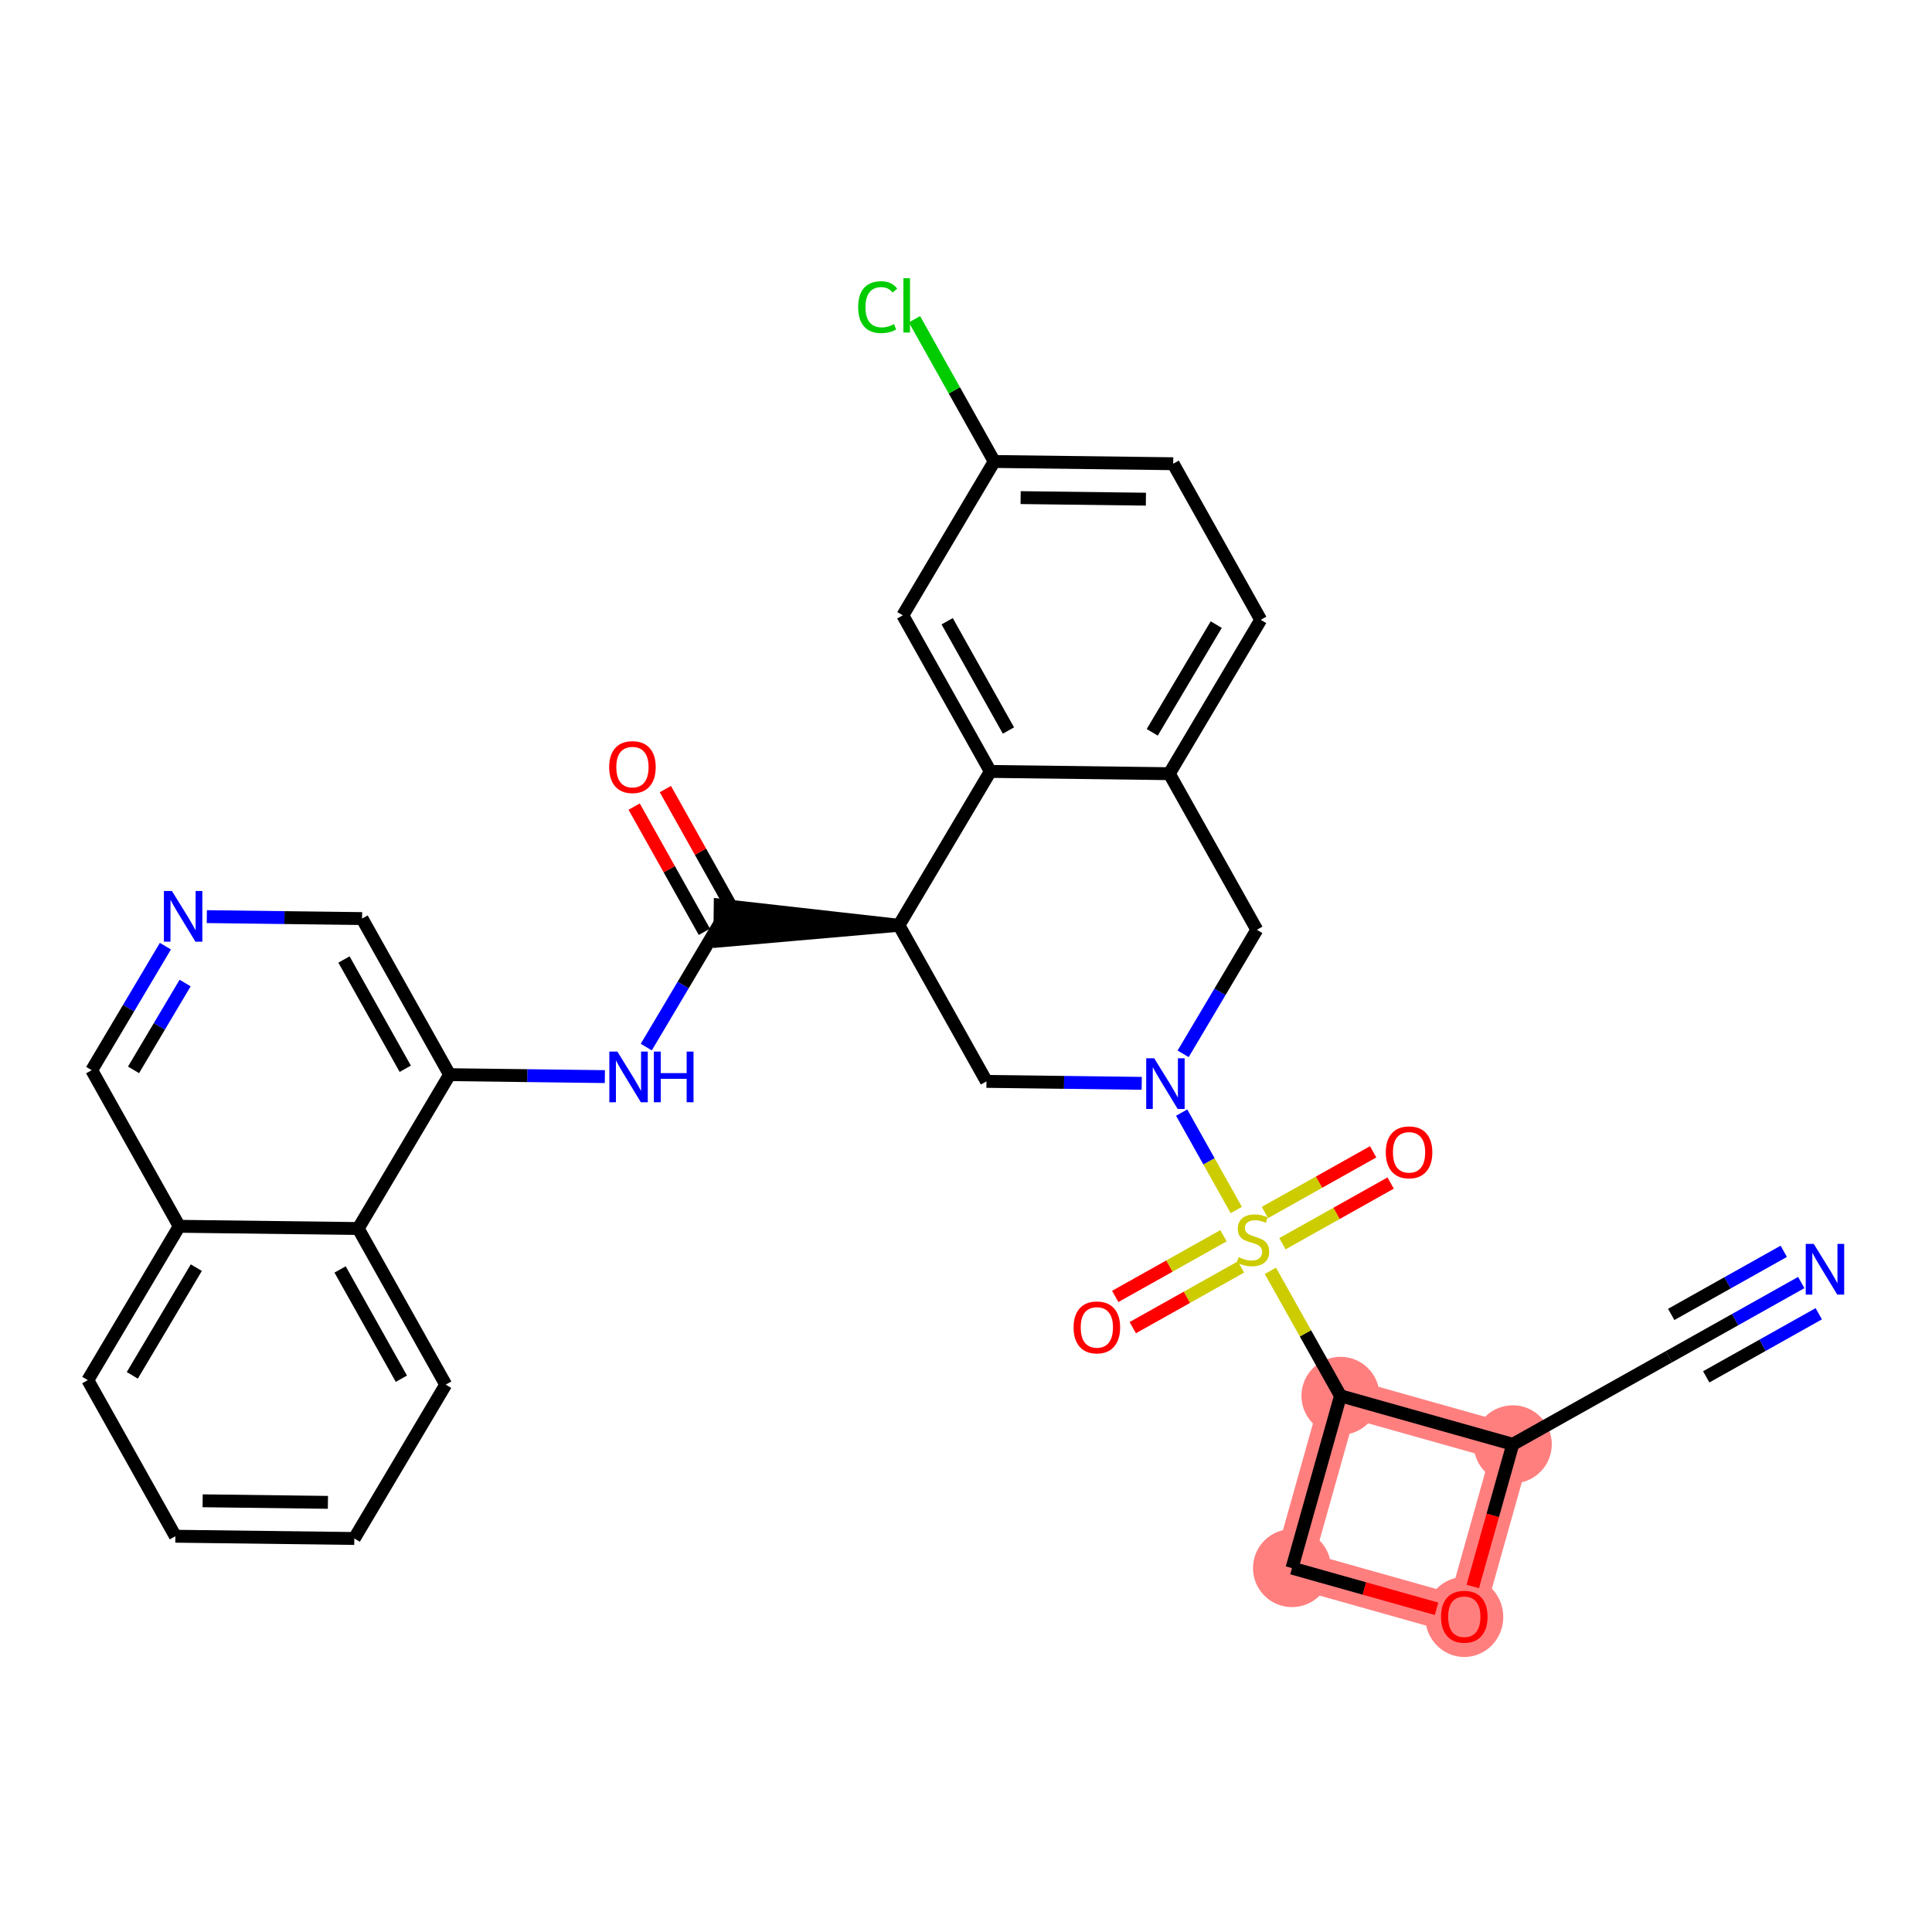 <?xml version='1.0' encoding='iso-8859-1'?>
<svg version='1.1' baseProfile='full'
              xmlns='http://www.w3.org/2000/svg'
                      xmlns:rdkit='http://www.rdkit.org/xml'
                      xmlns:xlink='http://www.w3.org/1999/xlink'
                  xml:space='preserve'
width='300px' height='300px' viewBox='0 0 300 300'>
<!-- END OF HEADER -->
<rect style='opacity:1.0;fill:#FFFFFF;stroke:none' width='300' height='300' x='0' y='0'> </rect>
<rect style='opacity:1.0;fill:#FFFFFF;stroke:none' width='300' height='300' x='0' y='0'> </rect>
<path d='M 234.901,224.272 L 227.373,251.023' style='fill:none;fill-rule:evenodd;stroke:#FF7F7F;stroke-width:5.9px;stroke-linecap:butt;stroke-linejoin:miter;stroke-opacity:1' />
<path d='M 234.901,224.272 L 208.15,216.744' style='fill:none;fill-rule:evenodd;stroke:#FF7F7F;stroke-width:5.9px;stroke-linecap:butt;stroke-linejoin:miter;stroke-opacity:1' />
<path d='M 227.373,251.023 L 200.622,243.495' style='fill:none;fill-rule:evenodd;stroke:#FF7F7F;stroke-width:5.9px;stroke-linecap:butt;stroke-linejoin:miter;stroke-opacity:1' />
<path d='M 200.622,243.495 L 208.15,216.744' style='fill:none;fill-rule:evenodd;stroke:#FF7F7F;stroke-width:5.9px;stroke-linecap:butt;stroke-linejoin:miter;stroke-opacity:1' />
<ellipse cx='234.901' cy='224.272' rx='5.558' ry='5.558'  style='fill:#FF7F7F;fill-rule:evenodd;stroke:#FF7F7F;stroke-width:1.0px;stroke-linecap:butt;stroke-linejoin:miter;stroke-opacity:1' />
<ellipse cx='227.373' cy='251.084' rx='5.558' ry='5.714'  style='fill:#FF7F7F;fill-rule:evenodd;stroke:#FF7F7F;stroke-width:1.0px;stroke-linecap:butt;stroke-linejoin:miter;stroke-opacity:1' />
<ellipse cx='200.622' cy='243.495' rx='5.558' ry='5.558'  style='fill:#FF7F7F;fill-rule:evenodd;stroke:#FF7F7F;stroke-width:1.0px;stroke-linecap:butt;stroke-linejoin:miter;stroke-opacity:1' />
<ellipse cx='208.15' cy='216.744' rx='5.558' ry='5.558'  style='fill:#FF7F7F;fill-rule:evenodd;stroke:#FF7F7F;stroke-width:1.0px;stroke-linecap:butt;stroke-linejoin:miter;stroke-opacity:1' />
<path class='bond-0 atom-0 atom-1' d='M 279.7,199.151 L 269.42,204.916' style='fill:none;fill-rule:evenodd;stroke:#0000FF;stroke-width:2.0px;stroke-linecap:butt;stroke-linejoin:miter;stroke-opacity:1' />
<path class='bond-0 atom-0 atom-1' d='M 269.42,204.916 L 259.14,210.68' style='fill:none;fill-rule:evenodd;stroke:#000000;stroke-width:2.0px;stroke-linecap:butt;stroke-linejoin:miter;stroke-opacity:1' />
<path class='bond-0 atom-0 atom-1' d='M 276.981,194.303 L 268.243,199.203' style='fill:none;fill-rule:evenodd;stroke:#0000FF;stroke-width:2.0px;stroke-linecap:butt;stroke-linejoin:miter;stroke-opacity:1' />
<path class='bond-0 atom-0 atom-1' d='M 268.243,199.203 L 259.506,204.103' style='fill:none;fill-rule:evenodd;stroke:#000000;stroke-width:2.0px;stroke-linecap:butt;stroke-linejoin:miter;stroke-opacity:1' />
<path class='bond-0 atom-0 atom-1' d='M 282.418,203.999 L 273.68,208.899' style='fill:none;fill-rule:evenodd;stroke:#0000FF;stroke-width:2.0px;stroke-linecap:butt;stroke-linejoin:miter;stroke-opacity:1' />
<path class='bond-0 atom-0 atom-1' d='M 273.68,208.899 L 264.942,213.798' style='fill:none;fill-rule:evenodd;stroke:#000000;stroke-width:2.0px;stroke-linecap:butt;stroke-linejoin:miter;stroke-opacity:1' />
<path class='bond-1 atom-1 atom-2' d='M 259.14,210.68 L 234.901,224.272' style='fill:none;fill-rule:evenodd;stroke:#000000;stroke-width:2.0px;stroke-linecap:butt;stroke-linejoin:miter;stroke-opacity:1' />
<path class='bond-2 atom-2 atom-3' d='M 234.901,224.272 L 231.795,235.311' style='fill:none;fill-rule:evenodd;stroke:#000000;stroke-width:2.0px;stroke-linecap:butt;stroke-linejoin:miter;stroke-opacity:1' />
<path class='bond-2 atom-2 atom-3' d='M 231.795,235.311 L 228.688,246.349' style='fill:none;fill-rule:evenodd;stroke:#FF0000;stroke-width:2.0px;stroke-linecap:butt;stroke-linejoin:miter;stroke-opacity:1' />
<path class='bond-32 atom-5 atom-2' d='M 208.15,216.744 L 234.901,224.272' style='fill:none;fill-rule:evenodd;stroke:#000000;stroke-width:2.0px;stroke-linecap:butt;stroke-linejoin:miter;stroke-opacity:1' />
<path class='bond-3 atom-3 atom-4' d='M 223.065,249.811 L 211.844,246.653' style='fill:none;fill-rule:evenodd;stroke:#FF0000;stroke-width:2.0px;stroke-linecap:butt;stroke-linejoin:miter;stroke-opacity:1' />
<path class='bond-3 atom-3 atom-4' d='M 211.844,246.653 L 200.622,243.495' style='fill:none;fill-rule:evenodd;stroke:#000000;stroke-width:2.0px;stroke-linecap:butt;stroke-linejoin:miter;stroke-opacity:1' />
<path class='bond-4 atom-4 atom-5' d='M 200.622,243.495 L 208.15,216.744' style='fill:none;fill-rule:evenodd;stroke:#000000;stroke-width:2.0px;stroke-linecap:butt;stroke-linejoin:miter;stroke-opacity:1' />
<path class='bond-5 atom-5 atom-6' d='M 208.15,216.744 L 202.708,207.04' style='fill:none;fill-rule:evenodd;stroke:#000000;stroke-width:2.0px;stroke-linecap:butt;stroke-linejoin:miter;stroke-opacity:1' />
<path class='bond-5 atom-5 atom-6' d='M 202.708,207.04 L 197.266,197.335' style='fill:none;fill-rule:evenodd;stroke:#CCCC00;stroke-width:2.0px;stroke-linecap:butt;stroke-linejoin:miter;stroke-opacity:1' />
<path class='bond-6 atom-6 atom-7' d='M 199.135,193.125 L 207.538,188.413' style='fill:none;fill-rule:evenodd;stroke:#CCCC00;stroke-width:2.0px;stroke-linecap:butt;stroke-linejoin:miter;stroke-opacity:1' />
<path class='bond-6 atom-6 atom-7' d='M 207.538,188.413 L 215.941,183.701' style='fill:none;fill-rule:evenodd;stroke:#FF0000;stroke-width:2.0px;stroke-linecap:butt;stroke-linejoin:miter;stroke-opacity:1' />
<path class='bond-6 atom-6 atom-7' d='M 196.417,188.277 L 204.82,183.565' style='fill:none;fill-rule:evenodd;stroke:#CCCC00;stroke-width:2.0px;stroke-linecap:butt;stroke-linejoin:miter;stroke-opacity:1' />
<path class='bond-6 atom-6 atom-7' d='M 204.82,183.565 L 213.222,178.853' style='fill:none;fill-rule:evenodd;stroke:#FF0000;stroke-width:2.0px;stroke-linecap:butt;stroke-linejoin:miter;stroke-opacity:1' />
<path class='bond-7 atom-6 atom-8' d='M 189.981,191.886 L 181.578,196.598' style='fill:none;fill-rule:evenodd;stroke:#CCCC00;stroke-width:2.0px;stroke-linecap:butt;stroke-linejoin:miter;stroke-opacity:1' />
<path class='bond-7 atom-6 atom-8' d='M 181.578,196.598 L 173.175,201.31' style='fill:none;fill-rule:evenodd;stroke:#FF0000;stroke-width:2.0px;stroke-linecap:butt;stroke-linejoin:miter;stroke-opacity:1' />
<path class='bond-7 atom-6 atom-8' d='M 192.699,196.734 L 184.296,201.446' style='fill:none;fill-rule:evenodd;stroke:#CCCC00;stroke-width:2.0px;stroke-linecap:butt;stroke-linejoin:miter;stroke-opacity:1' />
<path class='bond-7 atom-6 atom-8' d='M 184.296,201.446 L 175.894,206.158' style='fill:none;fill-rule:evenodd;stroke:#FF0000;stroke-width:2.0px;stroke-linecap:butt;stroke-linejoin:miter;stroke-opacity:1' />
<path class='bond-8 atom-6 atom-9' d='M 191.968,187.887 L 187.728,180.325' style='fill:none;fill-rule:evenodd;stroke:#CCCC00;stroke-width:2.0px;stroke-linecap:butt;stroke-linejoin:miter;stroke-opacity:1' />
<path class='bond-8 atom-6 atom-9' d='M 187.728,180.325 L 183.488,172.764' style='fill:none;fill-rule:evenodd;stroke:#0000FF;stroke-width:2.0px;stroke-linecap:butt;stroke-linejoin:miter;stroke-opacity:1' />
<path class='bond-9 atom-9 atom-10' d='M 183.717,163.637 L 189.439,154.006' style='fill:none;fill-rule:evenodd;stroke:#0000FF;stroke-width:2.0px;stroke-linecap:butt;stroke-linejoin:miter;stroke-opacity:1' />
<path class='bond-9 atom-9 atom-10' d='M 189.439,154.006 L 195.161,144.376' style='fill:none;fill-rule:evenodd;stroke:#000000;stroke-width:2.0px;stroke-linecap:butt;stroke-linejoin:miter;stroke-opacity:1' />
<path class='bond-33 atom-32 atom-9' d='M 153.178,167.918 L 165.232,168.069' style='fill:none;fill-rule:evenodd;stroke:#000000;stroke-width:2.0px;stroke-linecap:butt;stroke-linejoin:miter;stroke-opacity:1' />
<path class='bond-33 atom-32 atom-9' d='M 165.232,168.069 L 177.286,168.22' style='fill:none;fill-rule:evenodd;stroke:#0000FF;stroke-width:2.0px;stroke-linecap:butt;stroke-linejoin:miter;stroke-opacity:1' />
<path class='bond-10 atom-10 atom-11' d='M 195.161,144.376 L 181.569,120.137' style='fill:none;fill-rule:evenodd;stroke:#000000;stroke-width:2.0px;stroke-linecap:butt;stroke-linejoin:miter;stroke-opacity:1' />
<path class='bond-11 atom-11 atom-12' d='M 181.569,120.137 L 195.764,96.246' style='fill:none;fill-rule:evenodd;stroke:#000000;stroke-width:2.0px;stroke-linecap:butt;stroke-linejoin:miter;stroke-opacity:1' />
<path class='bond-11 atom-11 atom-12' d='M 178.92,113.714 L 188.856,96.99' style='fill:none;fill-rule:evenodd;stroke:#000000;stroke-width:2.0px;stroke-linecap:butt;stroke-linejoin:miter;stroke-opacity:1' />
<path class='bond-34 atom-17 atom-11' d='M 153.781,119.788 L 181.569,120.137' style='fill:none;fill-rule:evenodd;stroke:#000000;stroke-width:2.0px;stroke-linecap:butt;stroke-linejoin:miter;stroke-opacity:1' />
<path class='bond-12 atom-12 atom-13' d='M 195.764,96.246 L 182.172,72.007' style='fill:none;fill-rule:evenodd;stroke:#000000;stroke-width:2.0px;stroke-linecap:butt;stroke-linejoin:miter;stroke-opacity:1' />
<path class='bond-13 atom-13 atom-14' d='M 182.172,72.007 L 154.384,71.659' style='fill:none;fill-rule:evenodd;stroke:#000000;stroke-width:2.0px;stroke-linecap:butt;stroke-linejoin:miter;stroke-opacity:1' />
<path class='bond-13 atom-13 atom-14' d='M 177.934,77.512 L 158.482,77.269' style='fill:none;fill-rule:evenodd;stroke:#000000;stroke-width:2.0px;stroke-linecap:butt;stroke-linejoin:miter;stroke-opacity:1' />
<path class='bond-14 atom-14 atom-15' d='M 154.384,71.659 L 148.191,60.615' style='fill:none;fill-rule:evenodd;stroke:#000000;stroke-width:2.0px;stroke-linecap:butt;stroke-linejoin:miter;stroke-opacity:1' />
<path class='bond-14 atom-14 atom-15' d='M 148.191,60.615 L 141.998,49.571' style='fill:none;fill-rule:evenodd;stroke:#00CC00;stroke-width:2.0px;stroke-linecap:butt;stroke-linejoin:miter;stroke-opacity:1' />
<path class='bond-15 atom-14 atom-16' d='M 154.384,71.659 L 140.188,95.55' style='fill:none;fill-rule:evenodd;stroke:#000000;stroke-width:2.0px;stroke-linecap:butt;stroke-linejoin:miter;stroke-opacity:1' />
<path class='bond-16 atom-16 atom-17' d='M 140.188,95.55 L 153.781,119.788' style='fill:none;fill-rule:evenodd;stroke:#000000;stroke-width:2.0px;stroke-linecap:butt;stroke-linejoin:miter;stroke-opacity:1' />
<path class='bond-16 atom-16 atom-17' d='M 147.075,96.467 L 156.59,113.434' style='fill:none;fill-rule:evenodd;stroke:#000000;stroke-width:2.0px;stroke-linecap:butt;stroke-linejoin:miter;stroke-opacity:1' />
<path class='bond-17 atom-17 atom-18' d='M 153.781,119.788 L 139.586,143.679' style='fill:none;fill-rule:evenodd;stroke:#000000;stroke-width:2.0px;stroke-linecap:butt;stroke-linejoin:miter;stroke-opacity:1' />
<path class='bond-18 atom-18 atom-19' d='M 139.586,143.679 L 111.833,140.552 L 111.763,146.11 Z' style='fill:#000000;fill-rule:evenodd;fill-opacity:1;stroke:#000000;stroke-width:2.0px;stroke-linecap:butt;stroke-linejoin:miter;stroke-opacity:1;' />
<path class='bond-31 atom-18 atom-32' d='M 139.586,143.679 L 153.178,167.918' style='fill:none;fill-rule:evenodd;stroke:#000000;stroke-width:2.0px;stroke-linecap:butt;stroke-linejoin:miter;stroke-opacity:1' />
<path class='bond-19 atom-19 atom-20' d='M 114.222,141.972 L 108.77,132.251' style='fill:none;fill-rule:evenodd;stroke:#000000;stroke-width:2.0px;stroke-linecap:butt;stroke-linejoin:miter;stroke-opacity:1' />
<path class='bond-19 atom-19 atom-20' d='M 108.77,132.251 L 103.319,122.53' style='fill:none;fill-rule:evenodd;stroke:#FF0000;stroke-width:2.0px;stroke-linecap:butt;stroke-linejoin:miter;stroke-opacity:1' />
<path class='bond-19 atom-19 atom-20' d='M 109.374,144.69 L 103.923,134.969' style='fill:none;fill-rule:evenodd;stroke:#000000;stroke-width:2.0px;stroke-linecap:butt;stroke-linejoin:miter;stroke-opacity:1' />
<path class='bond-19 atom-19 atom-20' d='M 103.923,134.969 L 98.471,125.248' style='fill:none;fill-rule:evenodd;stroke:#FF0000;stroke-width:2.0px;stroke-linecap:butt;stroke-linejoin:miter;stroke-opacity:1' />
<path class='bond-20 atom-19 atom-21' d='M 111.798,143.331 L 106.076,152.962' style='fill:none;fill-rule:evenodd;stroke:#000000;stroke-width:2.0px;stroke-linecap:butt;stroke-linejoin:miter;stroke-opacity:1' />
<path class='bond-20 atom-19 atom-21' d='M 106.076,152.962 L 100.353,162.592' style='fill:none;fill-rule:evenodd;stroke:#0000FF;stroke-width:2.0px;stroke-linecap:butt;stroke-linejoin:miter;stroke-opacity:1' />
<path class='bond-21 atom-21 atom-22' d='M 93.923,167.176 L 81.869,167.025' style='fill:none;fill-rule:evenodd;stroke:#0000FF;stroke-width:2.0px;stroke-linecap:butt;stroke-linejoin:miter;stroke-opacity:1' />
<path class='bond-21 atom-21 atom-22' d='M 81.869,167.025 L 69.815,166.874' style='fill:none;fill-rule:evenodd;stroke:#000000;stroke-width:2.0px;stroke-linecap:butt;stroke-linejoin:miter;stroke-opacity:1' />
<path class='bond-22 atom-22 atom-23' d='M 69.815,166.874 L 56.222,142.635' style='fill:none;fill-rule:evenodd;stroke:#000000;stroke-width:2.0px;stroke-linecap:butt;stroke-linejoin:miter;stroke-opacity:1' />
<path class='bond-22 atom-22 atom-23' d='M 62.928,165.957 L 53.413,148.989' style='fill:none;fill-rule:evenodd;stroke:#000000;stroke-width:2.0px;stroke-linecap:butt;stroke-linejoin:miter;stroke-opacity:1' />
<path class='bond-35 atom-31 atom-22' d='M 55.619,190.765 L 69.815,166.874' style='fill:none;fill-rule:evenodd;stroke:#000000;stroke-width:2.0px;stroke-linecap:butt;stroke-linejoin:miter;stroke-opacity:1' />
<path class='bond-23 atom-23 atom-24' d='M 56.222,142.635 L 44.168,142.484' style='fill:none;fill-rule:evenodd;stroke:#000000;stroke-width:2.0px;stroke-linecap:butt;stroke-linejoin:miter;stroke-opacity:1' />
<path class='bond-23 atom-23 atom-24' d='M 44.168,142.484 L 32.114,142.333' style='fill:none;fill-rule:evenodd;stroke:#0000FF;stroke-width:2.0px;stroke-linecap:butt;stroke-linejoin:miter;stroke-opacity:1' />
<path class='bond-24 atom-24 atom-25' d='M 25.684,146.917 L 19.962,156.547' style='fill:none;fill-rule:evenodd;stroke:#0000FF;stroke-width:2.0px;stroke-linecap:butt;stroke-linejoin:miter;stroke-opacity:1' />
<path class='bond-24 atom-24 atom-25' d='M 19.962,156.547 L 14.239,166.178' style='fill:none;fill-rule:evenodd;stroke:#000000;stroke-width:2.0px;stroke-linecap:butt;stroke-linejoin:miter;stroke-opacity:1' />
<path class='bond-24 atom-24 atom-25' d='M 28.745,152.645 L 24.74,159.386' style='fill:none;fill-rule:evenodd;stroke:#0000FF;stroke-width:2.0px;stroke-linecap:butt;stroke-linejoin:miter;stroke-opacity:1' />
<path class='bond-24 atom-24 atom-25' d='M 24.74,159.386 L 20.734,166.128' style='fill:none;fill-rule:evenodd;stroke:#000000;stroke-width:2.0px;stroke-linecap:butt;stroke-linejoin:miter;stroke-opacity:1' />
<path class='bond-25 atom-25 atom-26' d='M 14.239,166.178 L 27.832,190.417' style='fill:none;fill-rule:evenodd;stroke:#000000;stroke-width:2.0px;stroke-linecap:butt;stroke-linejoin:miter;stroke-opacity:1' />
<path class='bond-26 atom-26 atom-27' d='M 27.832,190.417 L 13.636,214.307' style='fill:none;fill-rule:evenodd;stroke:#000000;stroke-width:2.0px;stroke-linecap:butt;stroke-linejoin:miter;stroke-opacity:1' />
<path class='bond-26 atom-26 atom-27' d='M 30.481,196.839 L 20.544,213.563' style='fill:none;fill-rule:evenodd;stroke:#000000;stroke-width:2.0px;stroke-linecap:butt;stroke-linejoin:miter;stroke-opacity:1' />
<path class='bond-36 atom-31 atom-26' d='M 55.619,190.765 L 27.832,190.417' style='fill:none;fill-rule:evenodd;stroke:#000000;stroke-width:2.0px;stroke-linecap:butt;stroke-linejoin:miter;stroke-opacity:1' />
<path class='bond-27 atom-27 atom-28' d='M 13.636,214.307 L 27.229,238.546' style='fill:none;fill-rule:evenodd;stroke:#000000;stroke-width:2.0px;stroke-linecap:butt;stroke-linejoin:miter;stroke-opacity:1' />
<path class='bond-28 atom-28 atom-29' d='M 27.229,238.546 L 55.017,238.894' style='fill:none;fill-rule:evenodd;stroke:#000000;stroke-width:2.0px;stroke-linecap:butt;stroke-linejoin:miter;stroke-opacity:1' />
<path class='bond-28 atom-28 atom-29' d='M 31.466,233.041 L 50.918,233.285' style='fill:none;fill-rule:evenodd;stroke:#000000;stroke-width:2.0px;stroke-linecap:butt;stroke-linejoin:miter;stroke-opacity:1' />
<path class='bond-29 atom-29 atom-30' d='M 55.017,238.894 L 69.212,215.004' style='fill:none;fill-rule:evenodd;stroke:#000000;stroke-width:2.0px;stroke-linecap:butt;stroke-linejoin:miter;stroke-opacity:1' />
<path class='bond-30 atom-30 atom-31' d='M 69.212,215.004 L 55.619,190.765' style='fill:none;fill-rule:evenodd;stroke:#000000;stroke-width:2.0px;stroke-linecap:butt;stroke-linejoin:miter;stroke-opacity:1' />
<path class='bond-30 atom-30 atom-31' d='M 62.325,214.086 L 52.81,197.119' style='fill:none;fill-rule:evenodd;stroke:#000000;stroke-width:2.0px;stroke-linecap:butt;stroke-linejoin:miter;stroke-opacity:1' />
<path  class='atom-0' d='M 281.639 193.153
L 284.218 197.321
Q 284.474 197.732, 284.885 198.477
Q 285.297 199.222, 285.319 199.266
L 285.319 193.153
L 286.364 193.153
L 286.364 201.023
L 285.285 201.023
L 282.518 196.465
Q 282.195 195.932, 281.851 195.32
Q 281.517 194.709, 281.417 194.52
L 281.417 201.023
L 280.394 201.023
L 280.394 193.153
L 281.639 193.153
' fill='#0000FF'/>
<path  class='atom-3' d='M 223.76 251.045
Q 223.76 249.156, 224.694 248.1
Q 225.628 247.044, 227.373 247.044
Q 229.118 247.044, 230.052 248.1
Q 230.986 249.156, 230.986 251.045
Q 230.986 252.957, 230.041 254.047
Q 229.096 255.125, 227.373 255.125
Q 225.639 255.125, 224.694 254.047
Q 223.76 252.968, 223.76 251.045
M 227.373 254.236
Q 228.573 254.236, 229.218 253.435
Q 229.874 252.624, 229.874 251.045
Q 229.874 249.5, 229.218 248.722
Q 228.573 247.933, 227.373 247.933
Q 226.172 247.933, 225.517 248.711
Q 224.872 249.489, 224.872 251.045
Q 224.872 252.635, 225.517 253.435
Q 226.172 254.236, 227.373 254.236
' fill='#FF0000'/>
<path  class='atom-6' d='M 192.335 195.206
Q 192.424 195.24, 192.791 195.395
Q 193.157 195.551, 193.558 195.651
Q 193.969 195.74, 194.369 195.74
Q 195.114 195.74, 195.547 195.384
Q 195.981 195.017, 195.981 194.384
Q 195.981 193.95, 195.759 193.684
Q 195.547 193.417, 195.214 193.272
Q 194.88 193.128, 194.325 192.961
Q 193.624 192.75, 193.202 192.55
Q 192.791 192.35, 192.49 191.927
Q 192.201 191.505, 192.201 190.793
Q 192.201 189.804, 192.868 189.193
Q 193.546 188.581, 194.88 188.581
Q 195.792 188.581, 196.826 189.015
L 196.57 189.871
Q 195.625 189.482, 194.914 189.482
Q 194.147 189.482, 193.724 189.804
Q 193.302 190.115, 193.313 190.66
Q 193.313 191.082, 193.524 191.338
Q 193.747 191.594, 194.058 191.738
Q 194.38 191.883, 194.914 192.05
Q 195.625 192.272, 196.048 192.494
Q 196.47 192.716, 196.77 193.172
Q 197.081 193.617, 197.081 194.384
Q 197.081 195.473, 196.348 196.062
Q 195.625 196.64, 194.413 196.64
Q 193.713 196.64, 193.18 196.485
Q 192.657 196.34, 192.035 196.085
L 192.335 195.206
' fill='#CCCC00'/>
<path  class='atom-7' d='M 215.184 178.935
Q 215.184 177.045, 216.118 175.989
Q 217.052 174.933, 218.797 174.933
Q 220.542 174.933, 221.476 175.989
Q 222.41 177.045, 222.41 178.935
Q 222.41 180.847, 221.465 181.936
Q 220.52 183.015, 218.797 183.015
Q 217.063 183.015, 216.118 181.936
Q 215.184 180.858, 215.184 178.935
M 218.797 182.125
Q 219.997 182.125, 220.642 181.325
Q 221.298 180.514, 221.298 178.935
Q 221.298 177.39, 220.642 176.612
Q 219.997 175.823, 218.797 175.823
Q 217.596 175.823, 216.941 176.601
Q 216.296 177.379, 216.296 178.935
Q 216.296 180.525, 216.941 181.325
Q 217.596 182.125, 218.797 182.125
' fill='#FF0000'/>
<path  class='atom-8' d='M 166.706 206.12
Q 166.706 204.23, 167.64 203.174
Q 168.574 202.118, 170.319 202.118
Q 172.064 202.118, 172.998 203.174
Q 173.932 204.23, 173.932 206.12
Q 173.932 208.032, 172.987 209.121
Q 172.042 210.199, 170.319 210.199
Q 168.585 210.199, 167.64 209.121
Q 166.706 208.043, 166.706 206.12
M 170.319 209.31
Q 171.52 209.31, 172.164 208.51
Q 172.82 207.698, 172.82 206.12
Q 172.82 204.575, 172.164 203.797
Q 171.52 203.007, 170.319 203.007
Q 169.119 203.007, 168.463 203.786
Q 167.818 204.564, 167.818 206.12
Q 167.818 207.709, 168.463 208.51
Q 169.119 209.31, 170.319 209.31
' fill='#FF0000'/>
<path  class='atom-9' d='M 179.226 164.331
L 181.805 168.5
Q 182.061 168.911, 182.472 169.656
Q 182.883 170.401, 182.905 170.445
L 182.905 164.331
L 183.95 164.331
L 183.95 172.201
L 182.872 172.201
L 180.104 167.644
Q 179.782 167.11, 179.437 166.499
Q 179.104 165.888, 179.004 165.699
L 179.004 172.201
L 177.981 172.201
L 177.981 164.331
L 179.226 164.331
' fill='#0000FF'/>
<path  class='atom-15' d='M 133.255 47.692
Q 133.255 45.736, 134.166 44.713
Q 135.089 43.679, 136.834 43.679
Q 138.457 43.679, 139.324 44.824
L 138.59 45.425
Q 137.957 44.591, 136.834 44.591
Q 135.645 44.591, 135.011 45.391
Q 134.389 46.18, 134.389 47.692
Q 134.389 49.248, 135.033 50.049
Q 135.689 50.849, 136.956 50.849
Q 137.823 50.849, 138.835 50.327
L 139.146 51.16
Q 138.735 51.427, 138.112 51.583
Q 137.49 51.738, 136.801 51.738
Q 135.089 51.738, 134.166 50.694
Q 133.255 49.649, 133.255 47.692
' fill='#00CC00'/>
<path  class='atom-15' d='M 140.28 43.201
L 141.303 43.201
L 141.303 51.638
L 140.28 51.638
L 140.28 43.201
' fill='#00CC00'/>
<path  class='atom-20' d='M 94.593 119.114
Q 94.593 117.225, 95.526 116.169
Q 96.46 115.113, 98.205 115.113
Q 99.951 115.113, 100.884 116.169
Q 101.818 117.225, 101.818 119.114
Q 101.818 121.026, 100.873 122.116
Q 99.928 123.194, 98.205 123.194
Q 96.471 123.194, 95.526 122.116
Q 94.593 121.038, 94.593 119.114
M 98.205 122.305
Q 99.406 122.305, 100.051 121.504
Q 100.707 120.693, 100.707 119.114
Q 100.707 117.569, 100.051 116.791
Q 99.406 116.002, 98.205 116.002
Q 97.005 116.002, 96.349 116.78
Q 95.704 117.558, 95.704 119.114
Q 95.704 120.704, 96.349 121.504
Q 97.005 122.305, 98.205 122.305
' fill='#FF0000'/>
<path  class='atom-21' d='M 95.863 163.287
L 98.442 167.455
Q 98.697 167.867, 99.109 168.611
Q 99.52 169.356, 99.542 169.401
L 99.542 163.287
L 100.587 163.287
L 100.587 171.157
L 99.509 171.157
L 96.741 166.599
Q 96.419 166.066, 96.074 165.455
Q 95.74 164.843, 95.641 164.654
L 95.641 171.157
L 94.618 171.157
L 94.618 163.287
L 95.863 163.287
' fill='#0000FF'/>
<path  class='atom-21' d='M 101.532 163.287
L 102.599 163.287
L 102.599 166.633
L 106.623 166.633
L 106.623 163.287
L 107.69 163.287
L 107.69 171.157
L 106.623 171.157
L 106.623 167.522
L 102.599 167.522
L 102.599 171.157
L 101.532 171.157
L 101.532 163.287
' fill='#0000FF'/>
<path  class='atom-24' d='M 26.695 138.352
L 29.274 142.52
Q 29.53 142.932, 29.941 143.676
Q 30.352 144.421, 30.374 144.466
L 30.374 138.352
L 31.419 138.352
L 31.419 146.222
L 30.341 146.222
L 27.573 141.664
Q 27.251 141.131, 26.906 140.519
Q 26.573 139.908, 26.473 139.719
L 26.473 146.222
L 25.45 146.222
L 25.45 138.352
L 26.695 138.352
' fill='#0000FF'/>
</svg>
